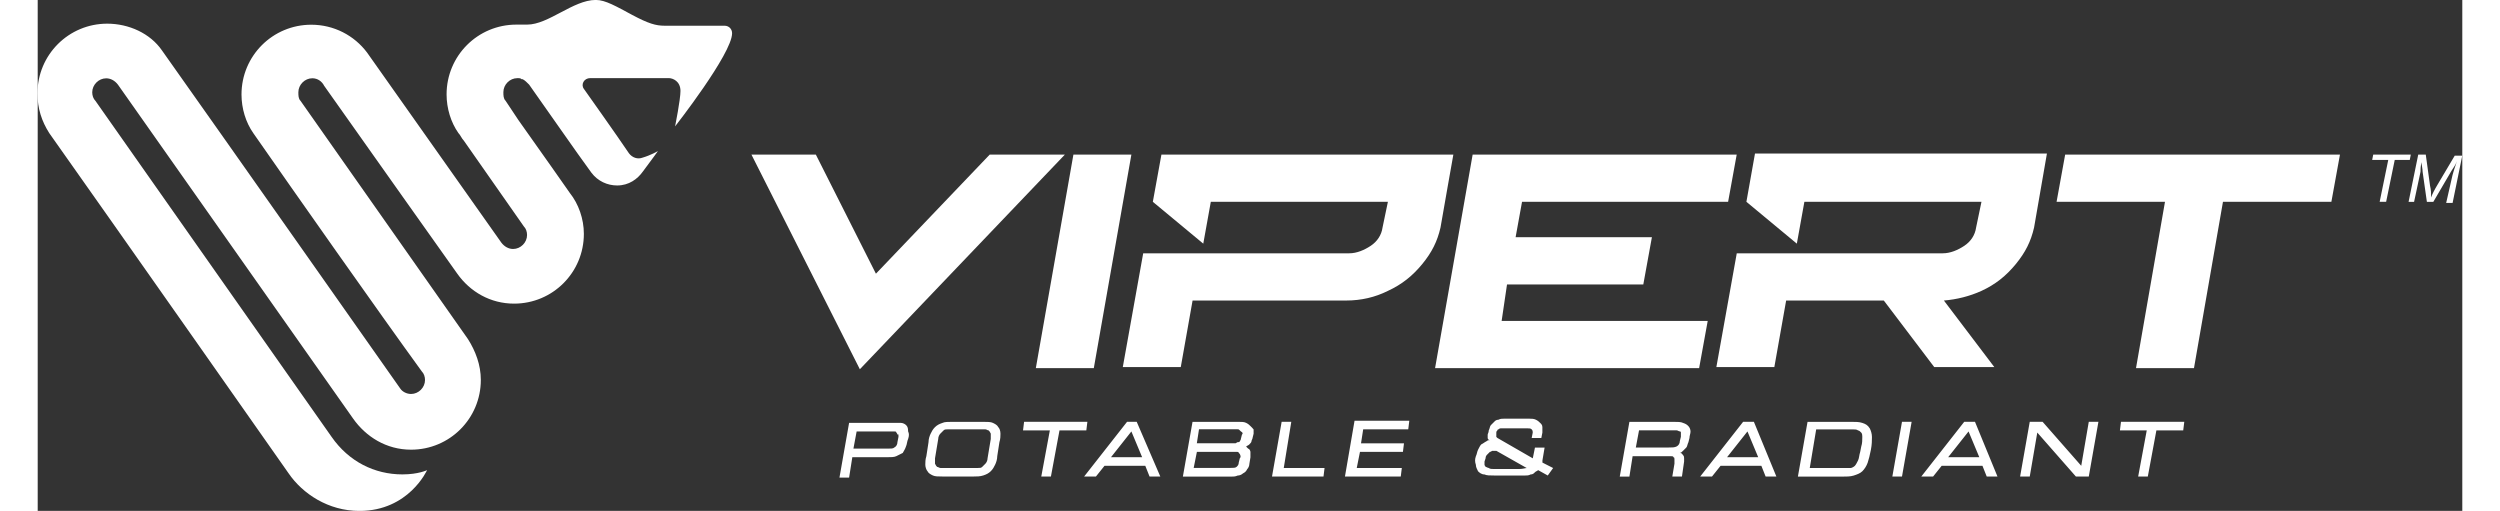 <?xml version="1.0" encoding="utf-8"?>
<!-- Generator: Adobe Illustrator 17.0.2, SVG Export Plug-In . SVG Version: 6.00 Build 0)  -->
<!DOCTYPE svg PUBLIC "-//W3C//DTD SVG 1.1//EN" "http://www.w3.org/Graphics/SVG/1.1/DTD/svg11.dtd">
<svg version="1.1" id="Layer_1" xmlns="http://www.w3.org/2000/svg" xmlns:xlink="http://www.w3.org/1999/xlink" x="0px" y="0px"
	 width="230px" height="47px" viewBox="215.782 748.469 43.744 9.217" enable-background="new 215.782 748.469 43.744 9.217"
	 xml:space="preserve">
<rect x="215.782" y="748.469" width="43.744" height="9.217" fill="#333333" stroke="none"/>
<g>
	<g>
		<path fill="#FFFFFF" d="M231.447,756.137c-0.019-0.019-0.058-0.039-0.097-0.039c-0.039,0-0.077,0-0.116,0h-0.813l-0.174,0.988
			h0.174l0.058-0.368h0.62c0.077,0,0.136,0,0.174-0.019c0.039-0.019,0.077-0.039,0.116-0.058c0.019-0.039,0.039-0.058,0.058-0.116
			c0.019-0.039,0.019-0.097,0.039-0.136c0.019-0.058,0.019-0.097,0-0.136C231.486,756.176,231.467,756.157,231.447,756.137z
			 M231.312,756.35l-0.019,0.097c0,0.039-0.019,0.077-0.058,0.097c-0.019,0.019-0.058,0.019-0.116,0.019h-0.62l0.058-0.31h0.6
			c0.019,0,0.058,0,0.077,0s0.039,0,0.039,0.019c0,0,0.019,0.019,0.019,0.039C231.312,756.292,231.312,756.312,231.312,756.35z
			 M234.72,756.079h-1.142l-0.019,0.155h0.484l-0.155,0.833h0.174l0.155-0.833h0.484L234.72,756.079z M235.436,756.079l-0.775,0.988
			h0.213l0.155-0.194h0.736l0.077,0.194h0.194l-0.426-0.988H235.436z M235.146,756.718l0.368-0.465l0.194,0.465H235.146z
			 M233.113,756.176c-0.019-0.039-0.058-0.058-0.097-0.077c-0.039-0.019-0.097-0.019-0.174-0.019h-0.562
			c-0.077,0-0.136,0-0.174,0.019c-0.058,0.019-0.097,0.039-0.136,0.077c-0.039,0.039-0.058,0.077-0.077,0.116
			c-0.019,0.039-0.039,0.097-0.039,0.155l-0.039,0.252c-0.019,0.058-0.019,0.116-0.019,0.155c0,0.039,0.019,0.097,0.039,0.116
			c0.019,0.039,0.058,0.058,0.097,0.077c0.039,0.019,0.097,0.019,0.174,0.019h0.562c0.058,0,0.116,0,0.174-0.019
			c0.058-0.019,0.097-0.039,0.136-0.077c0.039-0.039,0.058-0.077,0.077-0.116s0.039-0.097,0.039-0.155l0.039-0.252
			c0.019-0.058,0.019-0.116,0.019-0.155C233.151,756.234,233.132,756.195,233.113,756.176z M232.977,756.389l-0.058,0.349
			c0,0.039-0.019,0.077-0.039,0.097c-0.019,0.019-0.039,0.039-0.058,0.058c-0.019,0.019-0.039,0.019-0.077,0.019
			c-0.019,0-0.058,0-0.077,0h-0.523c-0.019,0-0.058,0-0.077,0s-0.039-0.019-0.058-0.019c-0.019-0.019-0.019-0.019-0.039-0.058
			c0-0.019,0-0.058,0-0.097l0.058-0.349c0-0.039,0.019-0.077,0.039-0.097c0.019-0.019,0.039-0.039,0.058-0.058
			c0.019-0.019,0.039-0.019,0.077-0.019c0.019,0,0.058,0,0.077,0h0.523c0.019,0,0.058,0,0.077,0s0.039,0.019,0.058,0.019
			c0.019,0.019,0.019,0.019,0.039,0.058C232.977,756.331,232.977,756.35,232.977,756.389z M237.663,756.157
			c-0.019-0.019-0.039-0.039-0.077-0.058c-0.039-0.019-0.077-0.019-0.136-0.019h-0.833l-0.174,0.988h0.871
			c0.039,0,0.077,0,0.116-0.019c0.039,0,0.077-0.019,0.097-0.039c0.039-0.019,0.058-0.039,0.077-0.077
			c0.019-0.019,0.039-0.058,0.039-0.097l0.019-0.116c0-0.039,0-0.077,0-0.097c0-0.019-0.019-0.058-0.039-0.058
			c-0.019-0.019-0.019-0.019-0.039-0.039c0.019-0.019,0.039-0.019,0.058-0.039c0.019-0.019,0.039-0.039,0.039-0.058
			c0-0.019,0.019-0.039,0.019-0.058l0.019-0.077c0-0.039,0-0.058,0-0.077C237.702,756.195,237.683,756.176,237.663,756.157z
			 M237.47,756.738l-0.019,0.077c0,0.039-0.019,0.058-0.039,0.077s-0.058,0.019-0.116,0.019h-0.658l0.058-0.29h0.639
			c0.019,0,0.058,0,0.077,0s0.039,0,0.039,0.019l0.019,0.019C237.489,756.699,237.489,756.718,237.47,756.738z M237.508,756.312
			l-0.019,0.077c0,0.019-0.019,0.039-0.019,0.039c0,0.019-0.019,0.019-0.039,0.019s-0.019,0.019-0.039,0.019
			c-0.019,0-0.039,0-0.058,0h-0.639l0.039-0.252h0.658c0,0,0.019,0,0.039,0s0.019,0,0.039,0.019l0.019,0.019
			C237.528,756.273,237.528,756.292,237.508,756.312z M245.467,756.099c-0.039-0.019-0.097-0.019-0.174-0.019h-0.794l-0.174,0.988
			h0.174l0.058-0.368h0.62c0.019,0,0.058,0,0.077,0s0.039,0,0.039,0.019c0.019,0,0.019,0.019,0.019,0.039c0,0.019,0,0.039,0,0.077
			l-0.039,0.232h0.174l0.039-0.271c0-0.019,0-0.039,0-0.058c0-0.019,0-0.039-0.019-0.058s-0.019-0.039-0.058-0.039
			c0.019,0,0.039-0.019,0.058-0.039s0.039-0.039,0.058-0.058c0.019-0.019,0.019-0.058,0.039-0.097l0.019-0.077
			c0-0.039,0.019-0.077,0.019-0.116c0-0.039-0.019-0.077-0.039-0.097S245.525,756.118,245.467,756.099z M245.428,756.35
			l-0.019,0.077c0,0.039-0.019,0.077-0.058,0.097c-0.039,0.019-0.077,0.019-0.155,0.019h-0.581l0.058-0.31h0.562
			c0.039,0,0.077,0,0.116,0c0.019,0,0.039,0.019,0.058,0.019s0.019,0.019,0.019,0.019
			C245.428,756.312,245.428,756.312,245.428,756.35z M252.651,756.873l-0.697-0.794h-0.232l-0.174,0.988h0.174l0.136-0.794
			l0.697,0.794h0.232l0.174-0.988h-0.174L252.651,756.873z M250.734,756.079h-0.194l-0.775,0.988h0.213l0.155-0.194h0.736
			l0.077,0.194h0.194L250.734,756.079L250.734,756.079z M250.25,756.718l0.368-0.465l0.194,0.465H250.25z M253.368,756.079
			l-0.019,0.155h0.484l-0.155,0.833h0.174l0.155-0.833h0.484l0.019-0.155H253.368z M249.243,757.067h0.174l0.174-0.988h-0.174
			L249.243,757.067z M242.93,756.815c0-0.019,0-0.019,0-0.039l0.039-0.232h-0.174l-0.039,0.194l-0.639-0.368l-0.019-0.019
			c0,0,0,0,0-0.019v-0.019c0-0.019,0-0.019,0-0.039c0-0.019,0-0.019,0.019-0.039c0,0,0-0.019,0.019-0.019
			c0,0,0.019-0.019,0.039-0.019s0.039,0,0.058,0h0.426c0.039,0,0.058,0,0.077,0.019c0.019,0.019,0.019,0.039,0.019,0.058
			l-0.019,0.097h0.174l0.019-0.097c0-0.039,0-0.058,0-0.097c0-0.039-0.019-0.058-0.039-0.077c-0.019-0.019-0.039-0.039-0.077-0.058
			s-0.077-0.019-0.116-0.019h-0.465c-0.039,0-0.058,0-0.097,0.019c-0.039,0-0.058,0.019-0.077,0.039
			c-0.019,0.019-0.039,0.039-0.058,0.058c-0.019,0.019-0.019,0.058-0.039,0.097c0,0.039-0.019,0.058-0.019,0.077
			c0,0.019,0,0.039,0,0.058c0,0.019,0.019,0.039,0.039,0.039c-0.019,0-0.039,0-0.058,0.019c-0.039,0.019-0.058,0.039-0.097,0.058
			c-0.019,0.019-0.039,0.058-0.058,0.097c-0.019,0.039-0.019,0.077-0.039,0.116c-0.019,0.058-0.019,0.097,0,0.155
			c0,0.039,0.019,0.077,0.039,0.116c0.019,0.019,0.058,0.058,0.116,0.058c0.039,0.019,0.097,0.019,0.174,0.019h0.465
			c0.039,0,0.058,0,0.097,0c0.039,0,0.058,0,0.097-0.019c0.039,0,0.058-0.019,0.077-0.039s0.039-0.019,0.058-0.039l0.174,0.097
			l0.097-0.135L242.93,756.815C242.93,756.834,242.93,756.834,242.93,756.815z M242.659,756.912c-0.039,0-0.077,0.019-0.155,0.019
			h-0.445c-0.039,0-0.077,0-0.097-0.019c-0.019,0-0.039-0.019-0.058-0.019c0-0.019-0.019-0.019-0.019-0.039c0-0.019,0-0.039,0-0.058
			l0.019-0.058c0-0.039,0.019-0.058,0.039-0.077c0.019-0.019,0.039-0.039,0.039-0.039c0.019,0,0.039-0.019,0.039-0.019
			c0.019,0,0.019,0,0.039,0h0.039l0.581,0.329C242.679,756.912,242.679,756.912,242.659,756.912z M239.367,757.067h1.007
			l0.019-0.155h-0.813l0.058-0.29h0.775l0.019-0.155h-0.775l0.039-0.252h0.813l0.019-0.155h-0.988L239.367,757.067z
			 M238.399,756.079h-0.174l-0.174,0.988h0.929l0.019-0.155h-0.736L238.399,756.079z M246.745,756.079h-0.194l-0.775,0.988h0.213
			l0.155-0.194h0.736l0.077,0.194h0.194L246.745,756.079L246.745,756.079z M246.261,756.718l0.368-0.465l0.194,0.465H246.261z
			 M248.701,756.099c-0.058-0.019-0.116-0.019-0.194-0.019h-0.794l-0.174,0.988h0.794c0.077,0,0.155,0,0.213-0.019
			c0.058-0.019,0.116-0.039,0.155-0.077s0.077-0.097,0.097-0.155s0.039-0.136,0.058-0.232c0.019-0.097,0.019-0.174,0.019-0.232
			s-0.019-0.116-0.039-0.155C248.798,756.137,248.759,756.118,248.701,756.099z M248.682,756.525l-0.019,0.097
			c-0.019,0.058-0.019,0.116-0.039,0.155c-0.019,0.039-0.039,0.077-0.058,0.097c-0.019,0.019-0.058,0.039-0.077,0.039
			c-0.039,0-0.077,0-0.097,0h-0.639l0.116-0.697h0.658c0.039,0,0.077,0,0.097,0.019c0.019,0,0.039,0.019,0.058,0.039
			c0.019,0.019,0.019,0.058,0.019,0.077C248.701,756.408,248.701,756.467,248.682,756.525z"/>
		<path fill="#FFFFFF" d="M232.958,751.258l-2.053,2.149l-1.084-2.149h-1.162l1.956,3.873l3.699-3.873H232.958z M234.468,751.258
			l-0.678,3.853h1.046l0.678-3.853H234.468z"/>
		<path fill="#FFFFFF" d="M241.323,751.258h-5.267l-0.155,0.852l0.91,0.755l0.136-0.755h3.195l-0.097,0.465
			c-0.019,0.136-0.097,0.252-0.213,0.329c-0.116,0.077-0.252,0.135-0.387,0.135h-3.718l-0.368,2.053h1.046l0.213-1.201h2.769
			c0.271,0,0.523-0.058,0.755-0.174c0.252-0.116,0.445-0.271,0.62-0.484c0.174-0.213,0.271-0.407,0.329-0.658
			C241.13,752.342,241.323,751.258,241.323,751.258z M242.291,753.601h2.459l0.155-0.852h-2.459l0.116-0.639h3.718l0.155-0.852
			h-4.764l-0.678,3.853h4.764l0.155-0.852h-3.718L242.291,753.601z M252.361,751.258l-0.155,0.852h1.956l-0.523,3.001h1.046
			l0.523-3.001h1.956l0.155-0.852H252.361z M246.61,752.11l0.91,0.755l0.136-0.755h3.195l-0.097,0.465
			c-0.019,0.136-0.097,0.252-0.213,0.329c-0.116,0.077-0.252,0.135-0.387,0.135h-3.718l-0.368,2.053h1.046l0.213-1.201h1.762
			l0.91,1.201h1.084l-0.91-1.201c0.232-0.019,0.465-0.077,0.678-0.174c0.252-0.116,0.445-0.271,0.62-0.484
			c0.174-0.213,0.271-0.407,0.329-0.658c0.039-0.232,0.232-1.336,0.232-1.336h-5.267L246.61,752.11z"/>
		<path fill="#FFFFFF" d="M228.31,749.069c0-0.077-0.058-0.136-0.136-0.136h-1.084c-0.155,0-0.29-0.039-0.581-0.194
			c-0.29-0.155-0.484-0.271-0.658-0.271c-0.407,0-0.852,0.445-1.239,0.445h-0.194l0,0c-0.697,0-1.259,0.562-1.259,1.259
			c0,0.252,0.077,0.504,0.213,0.697c0.039,0.039,0.058,0.097,0.097,0.136l0,0c0.232,0.329,0.852,1.22,1.084,1.549
			c0.039,0.039,0.058,0.097,0.058,0.155c0,0.136-0.116,0.252-0.252,0.252c-0.077,0-0.155-0.039-0.213-0.116l0,0
			c0,0-1.82-2.575-2.421-3.427c-0.232-0.31-0.6-0.503-1.007-0.503c-0.697,0-1.259,0.562-1.259,1.259
			c0,0.252,0.077,0.504,0.213,0.697c0.755,1.084,2.266,3.234,3.04,4.299c0.039,0.039,0.058,0.097,0.058,0.155
			c0,0.136-0.116,0.252-0.252,0.252c-0.077,0-0.155-0.039-0.194-0.097c0,0-3.214-4.57-4.299-6.1c-0.213-0.31-0.6-0.484-0.988-0.484
			c-0.697,0-1.259,0.562-1.259,1.259c0,0.271,0.077,0.503,0.213,0.716c1.084,1.53,4.318,6.138,4.318,6.138
			c0.252,0.368,0.716,0.678,1.278,0.678c0.891,0,1.22-0.736,1.22-0.736s-0.155,0.077-0.445,0.077c-0.503,0-0.968-0.232-1.278-0.678
			l0,0l-4.26-6.061c-0.039-0.039-0.058-0.097-0.058-0.155c0-0.135,0.116-0.252,0.252-0.252c0.077,0,0.155,0.039,0.213,0.116
			l4.241,6.022c0.232,0.329,0.6,0.562,1.046,0.562c0.697,0,1.259-0.562,1.259-1.259c0-0.271-0.097-0.523-0.232-0.736l0,0
			l-3.021-4.299c-0.039-0.039-0.039-0.097-0.039-0.155c0-0.135,0.116-0.252,0.252-0.252c0.097,0,0.174,0.058,0.213,0.135
			c0.6,0.852,2.401,3.389,2.401,3.389c0.232,0.329,0.6,0.542,1.026,0.542c0.697,0,1.259-0.562,1.259-1.259
			c0-0.271-0.097-0.542-0.252-0.736c0,0-0.542-0.775-0.929-1.317l0,0l-0.232-0.349c-0.039-0.039-0.039-0.097-0.039-0.155
			c0-0.136,0.116-0.252,0.252-0.252l0,0h0.019c0.019,0,0.039,0,0.058,0.019l0,0h0.019c0.039,0.019,0.077,0.058,0.116,0.097
			c0.29,0.407,0.852,1.22,1.123,1.588c0.116,0.155,0.29,0.232,0.465,0.232c0.213,0,0.368-0.116,0.465-0.252
			c0.174-0.232,0.271-0.368,0.271-0.368s-0.136,0.077-0.271,0.116c-0.097,0.039-0.194,0-0.252-0.077
			c-0.194-0.29-0.813-1.162-0.813-1.162c-0.058-0.077,0-0.194,0.116-0.194h1.414c0.077,0,0.213,0.058,0.213,0.232
			c0,0.155-0.097,0.639-0.097,0.639S228.31,749.437,228.31,749.069z M227.013,751.335L227.013,751.335L227.013,751.335
			L227.013,751.335z"/>
	</g>
	<g>
		<path fill="#FFFFFF" d="M258.035,752.11l0.155-0.755h-0.29l0.019-0.097h0.678l-0.019,0.097h-0.271l-0.155,0.755H258.035z"/>
		<path fill="#FFFFFF" d="M258.557,752.11l0.174-0.852h0.136l0.077,0.562c0.019,0.077,0.019,0.136,0.019,0.213
			c0.019-0.058,0.058-0.135,0.116-0.232l0.31-0.523h0.136l-0.174,0.852h-0.116l0.097-0.426c0.019-0.097,0.058-0.213,0.097-0.329
			c-0.019,0.058-0.058,0.116-0.097,0.174l-0.329,0.562h-0.116l-0.077-0.542c0-0.058-0.019-0.116-0.019-0.174
			c-0.019,0.077-0.019,0.135-0.019,0.174l-0.116,0.542H258.557z"/>
	</g>
</g>
</svg>
